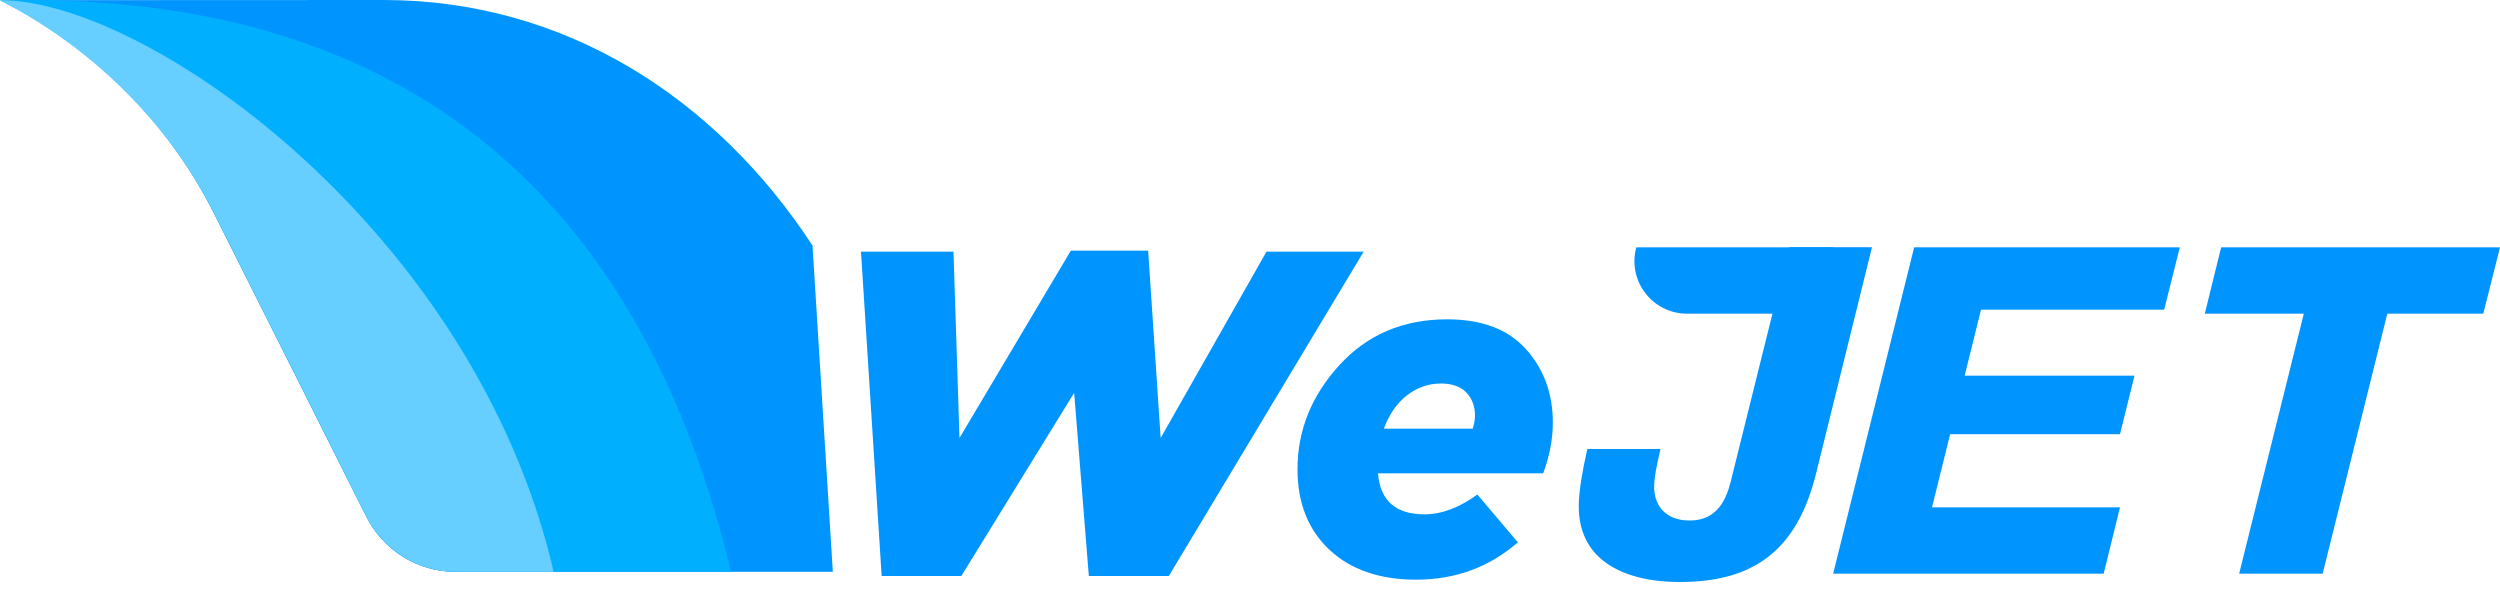 <svg width="160" height="38" viewBox="0 0 160 38" fill="none" xmlns="http://www.w3.org/2000/svg">
<path d="M107.519 37.248C112.351 37.248 115.029 35.115 116.223 30.325L119.807 15.819H114.495L110.89 30.325C110.613 31.509 110.197 33.312 108.127 33.312C107.402 33.312 106.826 33.099 106.421 32.683C106.154 32.405 105.834 31.893 105.866 31.029C105.887 30.539 105.994 29.909 106.271 28.736H101.589C101.258 30.197 101.077 31.317 101.045 32.16C100.991 33.547 101.386 34.677 102.197 35.52C103.306 36.651 105.141 37.248 107.519 37.248Z" fill="#0094FF"/>
<path d="M158.932 20.075L159.999 15.829H142.154L141.108 20.075H147.444L143.306 36.715H148.65L152.788 20.075H158.932Z" fill="#0094FF"/>
<path d="M126.784 19.819H138.506L139.509 15.829H122.506L117.322 36.715H134.634L135.68 32.469H123.648L124.81 27.787H135.68L136.608 24.043H125.738L126.784 19.819Z" fill="#0094FF"/>
<path d="M0 0.011L24.512 1.35842e-05C36.139 -0.011 45.813 6.261 52 15.712L53.301 36.597H29.152C26.741 36.597 24.544 35.243 23.456 33.088L13.728 13.728C10.752 7.787 5.941 2.987 0 0.011Z" fill="#0094FF"/>
<path d="M1.856 0.011H0C5.963 2.997 10.688 7.648 13.685 13.611L23.456 33.067C24.544 35.232 26.752 36.597 29.173 36.597H46.784C41.333 13.899 27.307 0.011 1.856 0.011Z" fill="#00B0FF"/>
<path d="M0 0.011C5.547 2.88 10.571 7.509 13.685 13.611L23.456 33.067C24.544 35.232 26.752 36.597 29.173 36.597H35.435C30.4 14.837 9.504 -4.07919e-05 0 0.011Z" fill="#66CFFF"/>
<path d="M56.426 36.864L55.103 16.107H61.023L61.407 28.032L68.533 16.043H73.482L74.282 28.032L81.055 16.107H87.274L74.805 36.864H69.685L68.746 25.141L61.525 36.864H56.426Z" fill="#0094FF"/>
<path d="M90.635 37.099C88.299 37.099 86.443 36.459 85.088 35.189C83.723 33.909 83.04 32.192 83.04 30.037C83.04 27.541 83.936 25.323 85.717 23.371C87.499 21.419 89.803 20.437 92.608 20.437C94.827 20.437 96.512 21.067 97.653 22.336C98.795 23.605 99.381 25.173 99.381 27.029C99.381 28.085 99.179 29.184 98.763 30.293H88.192C88.331 32.043 89.323 32.917 91.168 32.917C92.267 32.917 93.397 32.491 94.549 31.648L97.141 34.709C95.317 36.299 93.141 37.099 90.635 37.099ZM88.565 27.435H94.251C94.347 27.136 94.4 26.859 94.4 26.581C94.4 25.995 94.208 25.504 93.845 25.12C93.472 24.736 92.928 24.544 92.224 24.544C91.435 24.544 90.72 24.789 90.059 25.291C89.397 25.803 88.907 26.517 88.565 27.435Z" fill="#0094FF"/>
<path d="M116.256 20.075L117.322 15.829H104.725C104.138 17.963 105.749 20.075 107.968 20.075H116.256Z" fill="#0094FF"/>
</svg>
